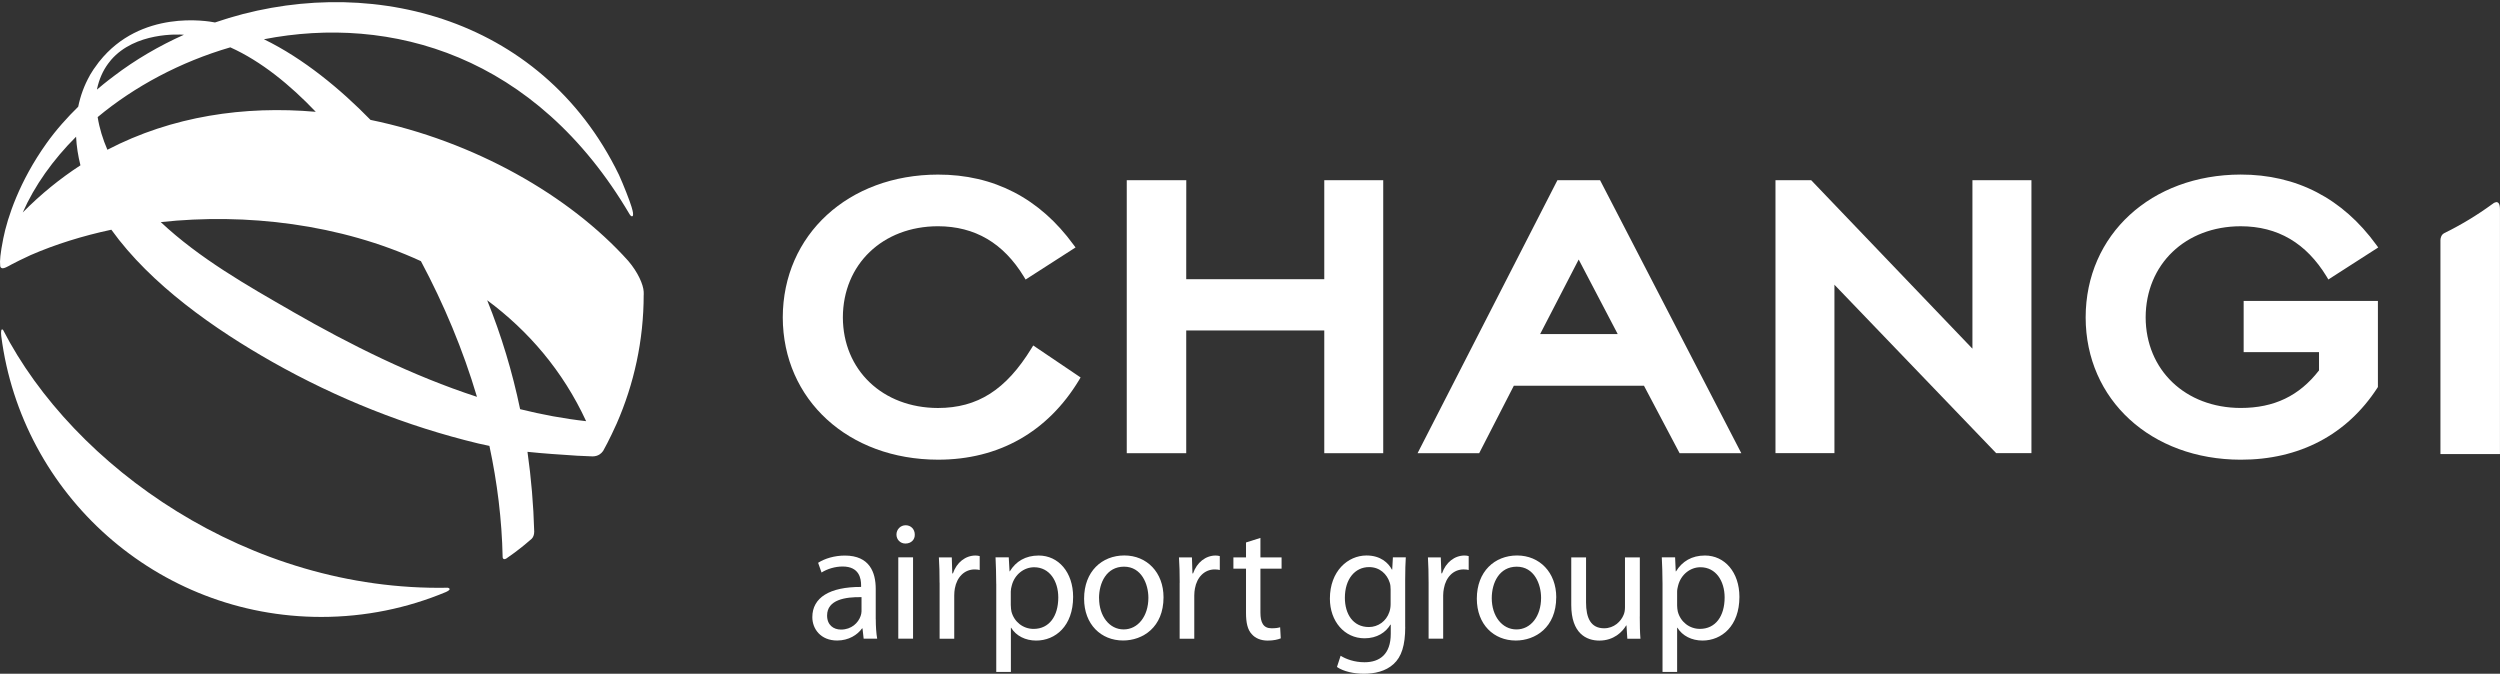 <svg width="141" height="38" viewBox="0 0 141 38" fill="none" xmlns="http://www.w3.org/2000/svg">
<rect x="0" y="0" width="141" height="38" fill="#333333" stroke="none"/>
<g id="Artwork" clip-path="url(#clip0_991_2897)">
<g id="Group">
<g id="Group_2">
<g id="Group_3">
<path id="Vector" d="M49.394 34.922C49.394 35.317 49.418 35.709 49.473 36.022H48.71L48.645 35.443H48.619C48.362 35.803 47.87 36.125 47.215 36.125C46.285 36.125 45.815 35.469 45.815 34.809C45.815 33.7 46.797 33.097 48.566 33.103V33.007C48.566 32.63 48.464 31.951 47.525 31.951C47.101 31.951 46.654 32.086 46.335 32.29L46.142 31.741C46.522 31.498 47.069 31.334 47.651 31.334C49.052 31.334 49.391 32.29 49.391 33.212V34.925L49.394 34.922ZM48.59 33.679C47.68 33.662 46.648 33.823 46.648 34.715C46.648 35.253 47.008 35.508 47.432 35.508C48.028 35.508 48.406 35.127 48.54 34.741C48.569 34.656 48.59 34.56 48.59 34.478V33.679Z" fill="white"/>
<path id="Vector_2" d="M51.593 30.148C51.605 30.431 51.394 30.656 51.064 30.656C50.771 30.656 50.56 30.428 50.56 30.148C50.56 29.867 50.78 29.624 51.081 29.624C51.382 29.624 51.593 29.855 51.593 30.148ZM50.663 36.02V31.434H51.496V36.02H50.663Z" fill="white"/>
<path id="Vector_3" d="M52.991 32.867C52.991 32.326 52.982 31.864 52.953 31.437H53.681L53.708 32.338H53.746C53.953 31.721 54.456 31.332 55.015 31.332C55.111 31.332 55.179 31.344 55.255 31.364V32.148C55.17 32.127 55.082 32.116 54.971 32.116C54.38 32.116 53.965 32.566 53.854 33.186C53.833 33.3 53.819 33.438 53.819 33.581V36.023H52.994V32.867H52.991Z" fill="white"/>
<path id="Vector_4" d="M56.187 32.932C56.187 32.344 56.166 31.87 56.148 31.434H56.894L56.938 32.224H56.953C57.295 31.663 57.833 31.332 58.585 31.332C59.693 31.332 60.524 32.271 60.524 33.666C60.524 35.312 59.521 36.128 58.438 36.128C57.833 36.128 57.307 35.862 57.029 35.406H57.014V37.898H56.189V32.935L56.187 32.932ZM57.011 34.154C57.011 34.277 57.026 34.391 57.046 34.494C57.198 35.073 57.699 35.47 58.295 35.47C59.175 35.47 59.687 34.751 59.687 33.698C59.687 32.78 59.202 31.993 58.324 31.993C57.754 31.993 57.222 32.4 57.064 33.025C57.035 33.131 57.008 33.251 57.008 33.365V34.151L57.011 34.154Z" fill="white"/>
<path id="Vector_5" d="M65.623 33.688C65.623 35.382 64.45 36.124 63.342 36.124C62.099 36.124 61.143 35.215 61.143 33.764C61.143 32.229 62.146 31.328 63.415 31.328C64.684 31.328 65.623 32.285 65.623 33.688ZM61.988 33.738C61.988 34.741 62.564 35.499 63.374 35.499C64.184 35.499 64.769 34.75 64.769 33.715C64.769 32.943 64.38 31.96 63.395 31.96C62.409 31.96 61.985 32.867 61.985 33.738H61.988Z" fill="white"/>
<path id="Vector_6" d="M66.535 32.867C66.535 32.326 66.523 31.864 66.494 31.437H67.225L67.254 32.338H67.29C67.5 31.721 68.003 31.332 68.559 31.332C68.656 31.332 68.72 31.344 68.796 31.364V32.148C68.708 32.127 68.626 32.116 68.512 32.116C67.921 32.116 67.506 32.566 67.395 33.186C67.374 33.3 67.357 33.438 67.357 33.581V36.023H66.532V32.867H66.535Z" fill="white"/>
<path id="Vector_7" d="M71.088 30.338V31.438H72.281V32.072H71.088V34.547C71.088 35.114 71.252 35.435 71.714 35.435C71.942 35.435 72.074 35.415 72.2 35.377L72.235 36.003C72.077 36.07 71.822 36.129 71.498 36.129C71.112 36.129 70.799 35.997 70.6 35.766C70.363 35.52 70.275 35.114 70.275 34.573V32.072H69.564V31.438H70.275V30.595L71.088 30.338Z" fill="white"/>
</g>
<g id="Group_4">
<path id="Vector_8" d="M79.255 35.356C79.255 36.406 79.042 37.05 78.6 37.45C78.153 37.866 77.509 38 76.93 38C76.351 38 75.775 37.869 75.404 37.62L75.611 36.985C75.918 37.175 76.389 37.351 76.96 37.351C77.811 37.351 78.439 36.904 78.439 35.748V35.233H78.416C78.162 35.66 77.67 36 76.96 36C75.825 36 75.006 35.038 75.006 33.765C75.006 32.209 76.021 31.329 77.071 31.329C77.866 31.329 78.302 31.747 78.504 32.125H78.521L78.559 31.434H79.287C79.267 31.768 79.252 32.136 79.252 32.698V35.359L79.255 35.356ZM78.431 33.245C78.431 33.101 78.419 32.976 78.381 32.864C78.229 32.382 77.822 31.984 77.217 31.984C76.418 31.984 75.851 32.66 75.851 33.716C75.851 34.619 76.302 35.365 77.205 35.365C77.717 35.365 78.185 35.043 78.36 34.517C78.41 34.374 78.431 34.216 78.431 34.069V33.248V33.245Z" fill="white"/>
<path id="Vector_9" d="M80.573 32.867C80.573 32.325 80.561 31.863 80.535 31.436H81.26L81.293 32.337H81.331C81.541 31.72 82.038 31.331 82.6 31.331C82.691 31.331 82.758 31.343 82.834 31.363V32.147C82.749 32.127 82.667 32.115 82.55 32.115C81.962 32.115 81.547 32.565 81.436 33.185C81.413 33.299 81.395 33.437 81.395 33.58V36.022H80.573V32.867Z" fill="white"/>
<path id="Vector_10" d="M87.771 33.689C87.771 35.383 86.595 36.126 85.489 36.126C84.246 36.126 83.293 35.216 83.293 33.765C83.293 32.23 84.299 31.329 85.565 31.329C86.832 31.329 87.773 32.285 87.773 33.689H87.771ZM84.135 33.739C84.135 34.742 84.714 35.5 85.527 35.5C86.341 35.5 86.917 34.751 86.917 33.716C86.917 32.944 86.531 31.961 85.545 31.961C84.559 31.961 84.135 32.867 84.135 33.739Z" fill="white"/>
<path id="Vector_11" d="M92.483 34.772C92.483 35.245 92.491 35.664 92.521 36.023H91.781L91.734 35.275H91.716C91.5 35.643 91.017 36.129 90.201 36.129C89.479 36.129 88.619 35.731 88.619 34.119V31.438H89.453V33.976C89.453 34.851 89.719 35.435 90.473 35.435C91.035 35.435 91.424 35.047 91.573 34.675C91.626 34.555 91.649 34.403 91.649 34.248V31.438H92.486V34.775L92.483 34.772Z" fill="white"/>
<path id="Vector_12" d="M93.766 32.931C93.766 32.343 93.745 31.869 93.725 31.433H94.476L94.511 32.223H94.529C94.874 31.662 95.415 31.331 96.161 31.331C97.269 31.331 98.103 32.27 98.103 33.665C98.103 35.312 97.097 36.127 96.02 36.127C95.415 36.127 94.886 35.861 94.608 35.405H94.59V37.897H93.766V32.934V32.931ZM94.59 34.153C94.59 34.276 94.608 34.39 94.628 34.493C94.78 35.072 95.281 35.469 95.874 35.469C96.757 35.469 97.269 34.75 97.269 33.697C97.269 32.779 96.784 31.992 95.903 31.992C95.336 31.992 94.807 32.398 94.646 33.024C94.62 33.13 94.59 33.25 94.59 33.364V34.15V34.153Z" fill="white"/>
</g>
</g>
<g id="Group_5">
<path id="Vector_13" d="M140.565 11.517V11.511C139.714 12.134 138.805 12.683 137.851 13.151H137.857C137.699 13.224 137.641 13.409 137.641 13.546V25.61H140.998V11.812C140.998 11.116 140.565 11.514 140.565 11.514V11.517Z" fill="white"/>
<path id="Vector_14" d="M58.275 19.483L58.178 19.641C56.736 21.996 55.13 23.008 52.902 23.011C49.776 23.005 47.544 20.867 47.538 17.901C47.544 14.915 49.776 12.765 52.902 12.76C54.987 12.765 56.593 13.707 57.751 15.611L57.844 15.766L60.661 13.956L60.547 13.804C58.64 11.186 56.049 9.841 52.899 9.847C47.851 9.855 44.16 13.236 44.148 17.901C44.16 22.551 47.854 25.918 52.899 25.926H52.911C56.327 25.926 59.09 24.365 60.86 21.434L60.945 21.288L58.272 19.483H58.275Z" fill="white"/>
<path id="Vector_15" d="M74.689 10.162V15.748H74.662H66.933H66.903V15.722L66.906 10.162H63.549V25.56H66.903V18.638H74.689V25.56H78.014V10.162H74.689Z" fill="white"/>
<path id="Vector_16" d="M98.075 25.3L90.243 10.162H87.839L79.951 25.56H83.426L85.374 21.767L85.379 21.755H85.385H92.726V21.767L94.729 25.56H98.21L98.075 25.3ZM89.038 14.637L89.05 14.66L91.22 18.804L91.237 18.843H86.862L86.883 18.804L89.026 14.66L89.038 14.637Z" fill="white"/>
<path id="Vector_17" d="M111.245 10.162V19.664L111.201 19.62L102.149 10.162H100.137V25.557H103.462V16.055L103.503 16.102L112.584 25.557H114.573V10.162H111.245Z" fill="white"/>
<path id="Vector_18" d="M126.548 19.862H130.792V19.888V20.897L130.783 20.903C129.675 22.327 128.259 23.009 126.376 23.009C123.252 23.003 121.023 20.865 121.015 17.899C121.023 14.913 123.249 12.764 126.376 12.761C128.464 12.764 130.069 13.705 131.228 15.609L131.318 15.764L134.132 13.957L134.021 13.805C132.117 11.187 129.522 9.842 126.373 9.845C121.328 9.854 117.634 13.234 117.631 17.902C117.634 22.552 121.331 25.919 126.373 25.927C129.68 25.933 132.368 24.521 134.085 21.874L134.114 21.827V16.972H126.542V19.862H126.548Z" fill="white"/>
</g>
</g>
<path id="Vector_19" d="M25.264 33.148C14.018 33.367 4.13 26.307 0.173 18.607C0.059 18.498 0.044 18.715 0.071 18.952C1.214 27.89 8.859 34.795 18.119 34.795C20.61 34.795 22.988 34.294 25.149 33.391C25.413 33.271 25.401 33.192 25.261 33.148H25.264ZM36.307 16.624C36.307 16.565 36.304 16.51 36.304 16.451C36.284 16.056 35.985 15.357 35.43 14.711C32.101 11.003 26.72 7.961 20.897 6.762C19.21 5.033 17.11 3.293 14.884 2.214C22.017 0.825 30.203 3.077 35.506 12.079C35.599 12.237 35.705 12.237 35.705 12.102C35.713 12.047 35.693 11.95 35.675 11.871C35.655 11.804 35.637 11.737 35.62 11.669C35.523 11.342 35.169 10.432 34.909 9.862C30.493 0.763 20.441 -1.594 12.126 1.267C11.705 1.182 7.941 0.524 5.601 3.469C5.595 3.475 5.592 3.478 5.587 3.483C5.578 3.495 5.572 3.507 5.563 3.516C5.467 3.641 5.37 3.773 5.277 3.91C5.233 3.975 5.195 4.039 5.154 4.106C5.124 4.153 5.095 4.197 5.066 4.247V4.255C4.75 4.814 4.534 5.408 4.411 6.019C3.817 6.601 3.177 7.303 2.624 8.081C1.088 10.236 0.422 12.266 0.185 13.448C0.015 14.305 -0.02 14.74 0.009 14.951C0.009 14.957 0.009 14.963 0.009 14.969C0.009 15.05 0.039 15.094 0.085 15.115C0.191 15.182 0.46 15.021 0.659 14.91C0.805 14.828 1.299 14.585 1.732 14.386C3.109 13.787 4.659 13.301 6.28 12.956C8.511 16.062 12.123 18.58 15.375 20.42C19.002 22.47 22.924 24.038 26.974 25.012C27.185 25.061 27.396 25.108 27.603 25.149C28.045 27.214 28.305 29.308 28.349 31.411C28.349 31.54 28.448 31.56 28.542 31.51C28.7 31.399 28.864 31.288 29.019 31.171C29.212 31.028 29.402 30.876 29.595 30.721C29.727 30.61 29.855 30.498 29.987 30.387C30.069 30.305 30.13 30.171 30.13 29.984C30.089 28.48 29.96 26.974 29.75 25.483C30.66 25.579 31.572 25.638 32.549 25.702C32.836 25.72 33.128 25.731 33.417 25.74C33.57 25.74 33.698 25.702 33.803 25.638C33.833 25.62 33.859 25.597 33.883 25.576C33.894 25.567 33.909 25.559 33.92 25.547C33.944 25.523 33.962 25.497 33.982 25.474C33.994 25.459 34.008 25.445 34.02 25.427C34.023 25.421 34.026 25.415 34.029 25.409C34.032 25.404 34.035 25.395 34.04 25.389C34.125 25.234 34.257 24.985 34.257 24.985C34.257 24.98 34.266 24.968 34.269 24.959C34.426 24.655 34.573 24.348 34.713 24.035C34.739 23.979 34.763 23.927 34.78 23.892C35.757 21.663 36.304 19.206 36.304 16.618L36.307 16.624ZM1.281 11.988C1.954 10.462 2.989 9.011 4.291 7.71C4.317 8.248 4.402 8.789 4.537 9.324C3.399 10.064 2.299 10.95 1.279 11.988H1.281ZM5.47 5.031C5.592 4.451 5.812 3.981 6.093 3.597C6.148 3.524 6.207 3.451 6.265 3.378C7.625 1.808 10.07 1.936 10.374 1.96C8.973 2.588 7.64 3.363 6.417 4.294L6.373 4.329C6.373 4.329 6.005 4.595 5.47 5.051C5.47 5.045 5.47 5.036 5.47 5.031ZM6.057 8.447C5.8 7.85 5.607 7.233 5.508 6.604C7.59 4.873 10.172 3.492 12.989 2.67C14.732 3.454 16.364 4.791 17.809 6.306C13.796 5.955 9.71 6.543 6.055 8.447H6.057ZM16.487 17.566C13.922 16.095 11.243 14.568 9.067 12.526C13.869 12.006 19.183 12.629 23.74 14.729C25.035 17.156 26.115 19.73 26.901 22.382C23.251 21.192 19.748 19.44 16.487 17.569V17.566ZM29.335 23.078C28.899 20.979 28.276 18.917 27.477 16.934C29.8 18.659 31.742 20.908 33.058 23.754C31.806 23.614 30.563 23.383 29.338 23.078H29.335Z" fill="white"/>
</g>
<defs>
<clipPath id="clip0_991_2897">
<rect width="141" height="37.88" fill="white" transform="translate(0 0.12)"/>
</clipPath>
</defs>
</svg>

